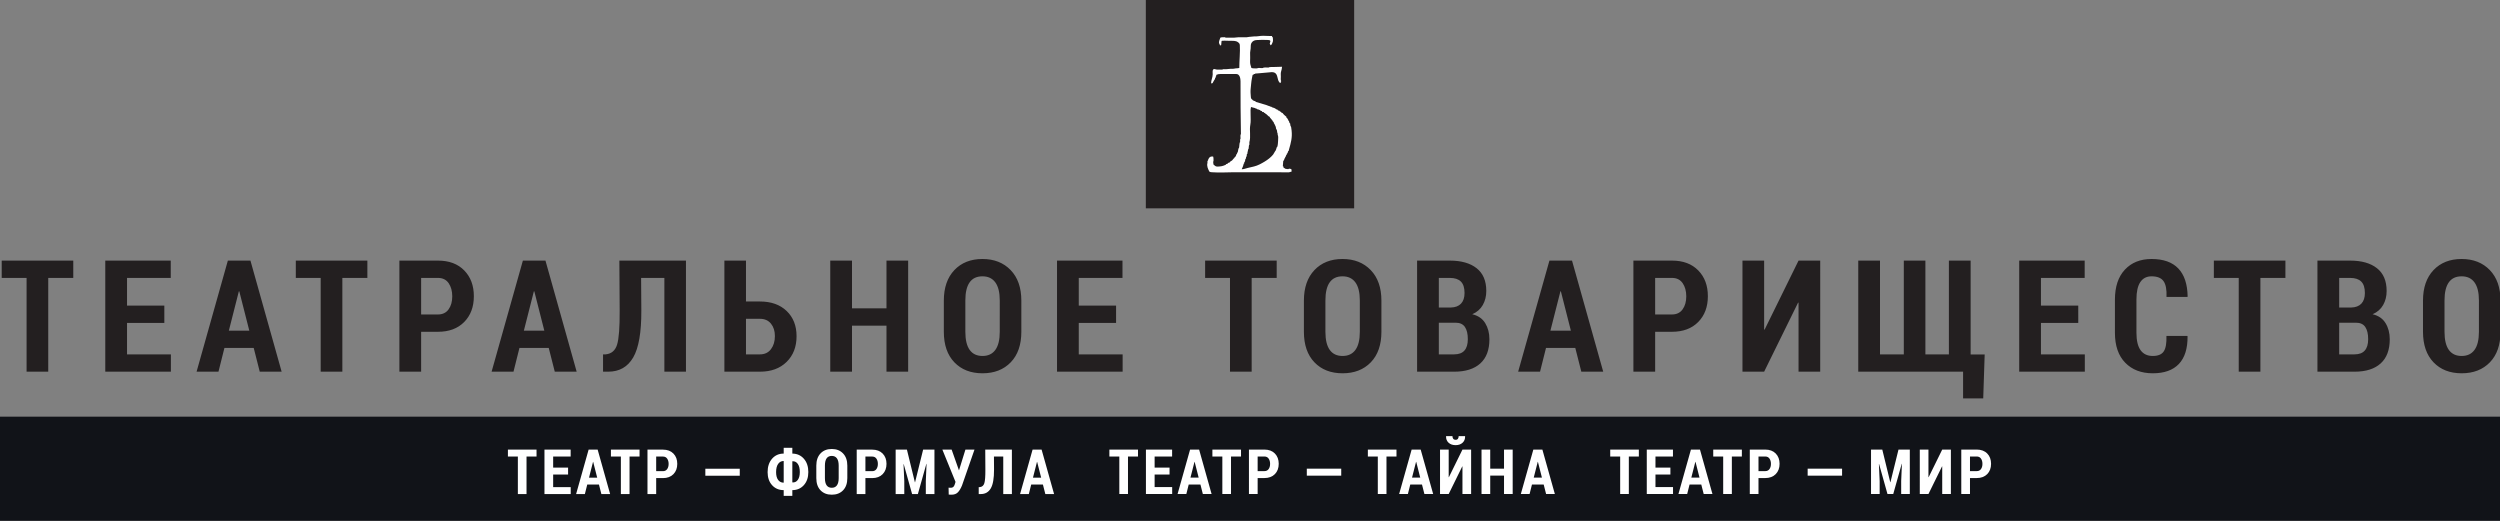 <?xml version="1.0" encoding="utf-8"?>
<!-- Generator: Adobe Illustrator 15.0.0, SVG Export Plug-In . SVG Version: 6.00 Build 0)  -->
<!DOCTYPE svg PUBLIC "-//W3C//DTD SVG 1.1//EN" "http://www.w3.org/Graphics/SVG/1.1/DTD/svg11.dtd">
<svg version="1.1" id="Layer_1" xmlns="http://www.w3.org/2000/svg" xmlns:xlink="http://www.w3.org/1999/xlink" x="0px" y="0px"
	 width="960px" height="200px" viewBox="0 -6 960 200" enable-background="new 0 -6 960 200" xml:space="preserve">
<rect x="0" y="-6" width="960" height="200" fill="#808080" stroke="none"/>
<path fill="#231F20" d="M951.904,121.408c0,3.095-0.566,5.416-1.698,6.963c-1.134,1.547-2.774,2.321-4.922,2.321
	c-2.168,0-3.81-0.774-4.923-2.321c-1.112-1.547-1.67-3.868-1.67-6.963v-12.047c0-3.075,0.547-5.387,1.642-6.935
	c1.093-1.547,2.733-2.32,4.922-2.32c2.168,0,3.817,0.778,4.951,2.336c1.132,1.557,1.698,3.863,1.698,6.919V121.408z
	 M960.195,109.452c0-4.981-1.366-8.893-4.101-11.734c-2.735-2.841-6.348-4.264-10.84-4.264c-4.493,0-8.086,1.423-10.782,4.264
	c-2.695,2.842-4.043,6.753-4.043,11.734v11.953c0,5,1.348,8.906,4.043,11.719c2.696,2.813,6.299,4.218,10.812,4.218
	c4.512,0,8.125-1.405,10.84-4.218c2.714-2.813,4.071-6.719,4.071-11.719V109.452z M898.244,100.721h4.219
	c1.894,0,3.31,0.466,4.248,1.396c0.937,0.93,1.406,2.394,1.406,4.391c0,1.782-0.454,3.148-1.362,4.098s-2.212,1.444-3.911,1.483
	h-4.6V100.721z M904.689,117.919c1.641,0,2.831,0.547,3.574,1.64c0.742,1.095,1.113,2.657,1.113,4.688
	c0,1.933-0.436,3.389-1.305,4.365c-0.868,0.977-2.182,1.465-3.939,1.465h-5.889v-12.158H904.689z M904.133,136.728
	c4.355,0,7.7-1.055,10.034-3.164s3.501-5.205,3.501-9.287c0-2.363-0.537-4.424-1.611-6.183c-1.075-1.757-2.734-2.899-4.98-3.427
	c1.797-0.781,3.145-1.958,4.043-3.531c0.897-1.571,1.348-3.373,1.348-5.404c0-3.867-1.236-6.777-3.706-8.73
	c-2.471-1.953-5.904-2.931-10.298-2.931h-12.568v42.657H904.133z M877.6,94.07h-27.48v6.65h9.551v36.007h8.321v-36.007h9.608V94.07z
	 M831.909,122.987c0.097,2.813-0.249,4.8-1.04,5.962s-2.193,1.743-4.204,1.743c-2.052,0-3.609-0.733-4.673-2.199
	c-1.065-1.466-1.598-3.705-1.598-6.716v-12.814c0-2.972,0.498-5.19,1.494-6.657s2.432-2.199,4.307-2.199
	c2.188,0,3.722,0.617,4.601,1.853c0.878,1.235,1.259,3.254,1.142,6.057h8.027l0.088-0.175c-0.078-4.747-1.274-8.33-3.589-10.752
	s-5.737-3.635-10.269-3.635c-4.276,0-7.69,1.365-10.238,4.089c-2.549,2.724-3.824,6.558-3.824,11.499v12.744
	c0,4.961,1.319,8.794,3.955,11.499c2.637,2.705,6.162,4.057,10.577,4.057c4.413,0,7.753-1.19,10.019-3.574
	c2.267-2.382,3.379-5.918,3.34-10.604l-0.088-0.176H831.909z M798.052,111.356h-14.327v-10.636h16.788v-6.65h-25.137v42.657h25.195
	v-6.65h-16.847v-12.07h14.327V111.356z M713.57,94.07v42.657h40.255v10.254h7.734l0.557-16.875h-5.391V94.07h-8.35v36.007h-9.023
	V94.07h-8.291v36.007h-9.141V94.07H713.57z M677.605,120.585l-0.176-0.03V94.07h-8.32v42.657h8.32l13.037-26.514l0.176,0.029v26.484
	h8.32V94.07h-8.32L677.605,120.585z M635.576,100.721h6.475c1.796,0,3.159,0.671,4.086,2.012c0.928,1.341,1.392,3.028,1.392,5.064
	c0,2.017-0.469,3.681-1.405,4.991c-0.938,1.311-2.295,1.967-4.072,1.967h-6.475V100.721z M642.051,121.405
	c4.238,0,7.592-1.253,10.063-3.761c2.472-2.507,3.706-5.81,3.706-9.906c0-4.078-1.229-7.375-3.69-9.893
	c-2.461-2.517-5.821-3.775-10.078-3.775h-14.825v42.657h8.351v-15.322H642.051z M599.2,105.878h0.176l3.838,15.088h-7.853
	L599.2,105.878z M607.227,136.728h8.408L603.652,94.07h-8.672l-12.011,42.657h8.408l2.285-9.111h11.25L607.227,136.728z
	 M552.511,100.721h4.219c1.895,0,3.311,0.466,4.248,1.396c0.938,0.93,1.406,2.394,1.406,4.391c0,1.782-0.454,3.148-1.362,4.098
	c-0.907,0.949-2.212,1.444-3.911,1.483h-4.6V100.721z M558.957,117.919c1.641,0,2.832,0.547,3.574,1.64
	c0.742,1.095,1.113,2.657,1.113,4.688c0,1.933-0.435,3.389-1.304,4.365s-2.183,1.465-3.94,1.465h-5.889v-12.158H558.957z
	 M558.4,136.728c4.355,0,7.7-1.055,10.034-3.164s3.501-5.205,3.501-9.287c0-2.363-0.538-4.424-1.61-6.183
	c-1.075-1.757-2.735-2.899-4.981-3.427c1.797-0.781,3.145-1.958,4.043-3.531c0.898-1.571,1.348-3.373,1.348-5.404
	c0-3.867-1.235-6.777-3.706-8.73s-5.903-2.931-10.298-2.931h-12.568v42.657H558.4z M522.171,121.408
	c0,3.095-0.566,5.416-1.699,6.963s-2.772,2.321-4.922,2.321c-2.168,0-3.808-0.774-4.922-2.321c-1.113-1.547-1.669-3.868-1.669-6.963
	v-12.047c0-3.075,0.546-5.387,1.64-6.935c1.094-1.547,2.734-2.32,4.922-2.32c2.168,0,3.818,0.778,4.951,2.336
	c1.133,1.557,1.699,3.863,1.699,6.919V121.408z M530.463,109.452c0-4.981-1.368-8.893-4.103-11.734
	c-2.734-2.841-6.348-4.264-10.84-4.264s-8.086,1.423-10.78,4.264c-2.695,2.842-4.043,6.753-4.043,11.734v11.953
	c0,5,1.348,8.906,4.043,11.719c2.694,2.813,6.299,4.218,10.81,4.218c4.512,0,8.125-1.405,10.84-4.218s4.073-6.719,4.073-11.719
	V109.452z M490.249,94.07h-27.481v6.65h9.551v36.007h8.321v-36.007h9.609V94.07z M428.572,111.356h-14.327v-10.636h16.788v-6.65
	h-25.138v42.657h25.195v-6.65h-16.845v-12.07h14.327V111.356z M383.905,121.408c0,3.095-0.567,5.416-1.699,6.963
	c-1.133,1.547-2.774,2.321-4.922,2.321c-2.168,0-3.809-0.774-4.922-2.321s-1.67-3.868-1.67-6.963v-12.047
	c0-3.075,0.547-5.387,1.641-6.935c1.093-1.547,2.734-2.32,4.922-2.32c2.168,0,3.818,0.778,4.951,2.336
	c1.132,1.557,1.699,3.863,1.699,6.919V121.408z M392.196,109.452c0-4.981-1.367-8.893-4.102-11.734
	c-2.734-2.841-6.347-4.264-10.839-4.264c-4.493,0-8.086,1.423-10.782,4.264c-2.695,2.842-4.043,6.753-4.043,11.734v11.953
	c0,5,1.348,8.906,4.043,11.719c2.696,2.813,6.299,4.218,10.811,4.218c4.512,0,8.125-1.405,10.84-4.218
	c2.714-2.813,4.072-6.719,4.072-11.719V109.452z M348.73,94.07h-8.32v18.341h-13.242V94.07h-8.35v42.657h8.35v-17.666h13.242v17.666
	h8.32V94.07z M291.846,116.425c1.797,0,3.198,0.62,4.204,1.86s1.509,2.827,1.509,4.761c0,2.031-0.503,3.711-1.509,5.039
	s-2.407,1.992-4.204,1.992h-5.391v-13.652H291.846z M286.455,94.07h-8.291v42.657h13.682c4.258,0,7.661-1.249,10.21-3.75
	c2.549-2.5,3.823-5.79,3.823-9.873c0-4.023-1.27-7.251-3.808-9.683c-2.54-2.432-5.948-3.647-10.225-3.647h-5.391V94.07z
	 M237.835,94.07l0.117,19.161c0.039,6.484-0.293,10.859-0.996,13.125c-0.704,2.266-2.168,3.506-4.395,3.721h-0.996v6.65h1.992
	c4.278,0,7.475-1.822,9.595-5.469c2.119-3.645,3.159-9.661,3.12-18.047l-0.088-12.491h8.936v36.007h8.291V94.07H237.835z
	 M205.004,105.878h0.176l3.837,15.088h-7.851L205.004,105.878z M213.031,136.728h8.408L209.457,94.07h-8.672l-12.012,42.657h8.408
	l2.286-9.111h11.25L213.031,136.728z M161.714,100.721h6.475c1.796,0,3.159,0.671,4.087,2.012c0.927,1.341,1.391,3.028,1.391,5.064
	c0,2.017-0.469,3.681-1.406,4.991c-0.938,1.311-2.295,1.967-4.072,1.967h-6.475V100.721z M168.189,121.405
	c4.238,0,7.592-1.253,10.063-3.761c2.471-2.507,3.706-5.81,3.706-9.906c0-4.078-1.23-7.375-3.691-9.893
	c-2.461-2.517-5.821-3.775-10.078-3.775h-14.825v42.657h8.35v-15.322H168.189z M141.071,94.07H113.59v6.65h9.551v36.007h8.32
	v-36.007h9.61V94.07z M91.716,105.878h0.176l3.838,15.088h-7.851L91.716,105.878z M99.743,136.728h8.408L96.17,94.07h-8.672
	l-12.012,42.657h8.408l2.285-9.111h11.25L99.743,136.728z M63.104,111.356H48.778v-10.636h16.787v-6.65H40.428v42.657h25.195v-6.65
	H48.778v-12.07h14.326V111.356z M28.135,94.07H0.655v6.65h9.55v36.007h8.321v-36.007h9.609V94.07z"/>
<g>
	<g>
		<rect x="0" y="154" fill="#111318" width="960" height="40"/>
		<path fill="#FFFFFF" d="M398.197,171.379h0.07l1.535,6.035h-3.14L398.197,171.379z M401.407,183.719h3.363l-4.793-17.063h-3.469
			l-4.804,17.063h3.363l0.914-3.645h4.5L401.407,183.719z M378.335,166.656l0.047,7.664c0.015,2.594-0.117,4.344-0.399,5.25
			c-0.281,0.905-0.867,1.401-1.757,1.487h-0.399v2.661h0.797c1.711,0,2.99-0.729,3.838-2.188c0.847-1.458,1.264-3.864,1.248-7.22
			l-0.035-4.996h3.574v14.403h3.316v-17.063H378.335z M365.434,166.656h-3.563l5.04,12.375h0.011l-0.164,0.573
			c-0.148,0.578-0.347,1.007-0.597,1.283c-0.251,0.278-0.633,0.416-1.149,0.416c-0.117,0-0.258-0.003-0.422-0.011
			s-0.277-0.021-0.34-0.035l0.059,2.66c0.125,0.007,0.293,0.017,0.504,0.029c0.211,0.012,0.394,0.018,0.551,0.018
			c1.07,0,1.898-0.311,2.484-0.932c0.586-0.621,1.109-1.498,1.57-2.631l4.782-13.746h-3.481l-2.449,7.909h-0.07l-0.036-0.163
			L365.434,166.656z M343.93,166.656v17.063h3.317v-4.958l-0.293-6.539l0.07-0.011l3.223,11.508h2.215l3.258-11.602l0.07,0.012
			l-0.281,6.632v4.958h3.316v-17.063h-4.348l-3.093,12.526h-0.071l-3.058-12.526H343.93z M332.32,169.315h2.589
			c0.719,0,1.264,0.269,1.635,0.806c0.371,0.536,0.557,1.211,0.557,2.024c0,0.808-0.188,1.473-0.563,1.997s-0.918,0.786-1.629,0.786
			h-2.589V169.315z M334.908,177.59c1.696,0,3.037-0.502,4.026-1.505c0.988-1.002,1.482-2.323,1.482-3.962
			c0-1.631-0.492-2.95-1.476-3.957c-0.985-1.007-2.328-1.51-4.032-1.51h-5.929v17.063h3.34v-6.129H334.908z M322.054,177.591
			c0,1.238-0.226,2.166-0.679,2.785s-1.11,0.928-1.969,0.928c-0.867,0-1.523-0.309-1.969-0.928
			c-0.445-0.619-0.668-1.547-0.668-2.785v-4.819c0-1.229,0.219-2.154,0.656-2.772c0.438-0.619,1.094-0.929,1.969-0.929
			c0.867,0,1.528,0.312,1.981,0.934c0.453,0.623,0.679,1.546,0.679,2.768V177.591z M325.372,172.808
			c0-1.992-0.547-3.556-1.641-4.692c-1.094-1.138-2.539-1.705-4.336-1.705c-1.797,0-3.234,0.567-4.312,1.705
			c-1.078,1.137-1.617,2.7-1.617,4.692v4.782c0,2,0.539,3.563,1.617,4.688s2.519,1.688,4.324,1.688c1.805,0,3.25-0.563,4.336-1.688
			c1.086-1.125,1.629-2.688,1.629-4.688V172.808z M306.36,178.274c-0.512,0.707-1.19,1.033-2.034,0.979l-0.07-0.024v-8.086
			l0.07-0.022c0.844-0.039,1.522,0.305,2.034,1.031c0.511,0.727,0.767,1.766,0.767,3.116
			C307.127,176.565,306.871,177.568,306.36,178.274 M300.94,171.027v8.319h-0.012c-0.891,0-1.598-0.349-2.121-1.048
			c-0.524-0.7-0.785-1.701-0.785-3.006c0-1.36,0.261-2.41,0.785-3.153c0.523-0.742,1.23-1.112,2.121-1.112H300.94z M304.256,165.953
			h-3.316v2.226h-0.012c-1.821,0-3.303,0.655-4.447,1.963c-1.145,1.31-1.717,3.026-1.717,5.151c0,2.078,0.572,3.75,1.717,5.015
			c1.144,1.267,2.626,1.899,4.447,1.899h0.012v2.215h3.316v-2.215c1.805,0,3.279-0.637,4.424-1.91
			c1.144-1.274,1.717-2.949,1.717-5.028c0-2.116-0.573-3.823-1.717-5.121c-1.145-1.297-2.619-1.952-4.424-1.969V165.953z
			 M284.07,173.992h-13.219v2.694h13.219V173.992z M251.972,169.315h2.589c0.719,0,1.264,0.269,1.635,0.806
			c0.371,0.536,0.557,1.211,0.557,2.024c0,0.808-0.188,1.473-0.563,1.997s-0.918,0.786-1.629,0.786h-2.589V169.315z M254.562,177.59
			c1.696,0,3.037-0.502,4.026-1.505c0.988-1.002,1.482-2.323,1.482-3.962c0-1.631-0.492-2.95-1.476-3.957
			c-0.985-1.007-2.328-1.51-4.032-1.51h-5.929v17.063h3.34v-6.129H254.562z M245.587,166.656h-10.992v2.659h3.82v14.403h3.329
			v-14.403h3.843V166.656z M227.718,171.379h0.07l1.535,6.035h-3.141L227.718,171.379z M230.928,183.719h3.363l-4.793-17.063h-3.469
			l-4.805,17.063h3.364l0.914-3.645h4.5L230.928,183.719z M218.145,173.57h-5.731v-4.255h6.715v-2.659h-10.055v17.063h10.079v-2.661
			h-6.739v-4.828h5.731V173.57z M206.029,166.656h-10.992v2.659h3.82v14.403h3.328v-14.403h3.844V166.656z"/>
	</g>
	<path fill="#FFFFFF" d="M590.491,171.36h0.07l1.535,6.035h-3.141L590.491,171.36z M593.702,183.7h3.363l-4.793-17.063h-3.469
		l-4.805,17.063h3.363l0.914-3.645h4.5L593.702,183.7z M580.871,166.638h-3.328v7.336h-5.297v-7.336h-3.34V183.7h3.34v-7.067h5.297
		v7.067h3.328V166.638z M560.13,161.47c0,0.413-0.095,0.754-0.286,1.02c-0.191,0.265-0.486,0.398-0.886,0.398
		c-0.414,0-0.72-0.134-0.92-0.398c-0.199-0.266-0.298-0.606-0.298-1.02h-2.426l-0.024,0.069c-0.039,1,0.278,1.817,0.95,2.45
		c0.671,0.632,1.578,0.949,2.718,0.949c1.125,0,2.022-0.315,2.69-0.944c0.668-0.628,0.986-1.447,0.955-2.455l-0.024-0.069H560.13z
		 M556.369,177.242l-0.071-0.011v-10.594h-3.327V183.7h3.327l5.216-10.605l0.069,0.012V183.7h3.328v-17.063h-3.328L556.369,177.242z
		 M543.761,171.36h0.069l1.535,6.035h-3.141L543.761,171.36z M546.972,183.7h3.362l-4.793-17.063h-3.469l-4.805,17.063h3.363
		l0.914-3.645h4.5L546.972,183.7z M536.25,166.638h-10.992v2.659h3.82V183.7h3.329v-14.403h3.843V166.638z M515.033,173.974h-13.219
		v2.694h13.219V173.974z M482.936,169.297h2.589c0.719,0,1.264,0.269,1.635,0.806c0.371,0.536,0.557,1.211,0.557,2.024
		c0,0.808-0.188,1.473-0.563,1.997s-0.918,0.786-1.629,0.786h-2.589V169.297z M485.525,177.571c1.696,0,3.037-0.502,4.025-1.505
		c0.988-1.002,1.482-2.323,1.482-3.962c0-1.631-0.492-2.95-1.476-3.957c-0.985-1.007-2.328-1.51-4.032-1.51h-5.929V183.7h3.34
		v-6.129H485.525z M476.55,166.638h-10.991v2.659h3.819V183.7h3.329v-14.403h3.843V166.638z M458.681,171.36h0.069l1.535,6.035
		h-3.141L458.681,171.36z M461.892,183.7h3.362l-4.793-17.063h-3.469l-4.805,17.063h3.364l0.913-3.645h4.5L461.892,183.7z
		 M449.108,173.552h-5.731v-4.255h6.715v-2.659h-10.055V183.7h10.079v-2.661h-6.739v-4.828h5.731V173.552z M436.992,166.638H426
		v2.659h3.82V183.7h3.328v-14.403h3.844V166.638z"/>
	<path fill="#FFFFFF" d="M756.475,169.297h2.59c0.718,0,1.263,0.269,1.634,0.806c0.371,0.536,0.557,1.211,0.557,2.024
		c0,0.808-0.187,1.473-0.562,1.997s-0.919,0.786-1.629,0.786h-2.59V169.297z M759.065,177.571c1.694,0,3.037-0.502,4.024-1.505
		c0.988-1.002,1.482-2.323,1.482-3.962c0-1.631-0.492-2.95-1.476-3.957c-0.984-1.007-2.328-1.51-4.031-1.51h-5.931V183.7h3.341
		v-6.129H759.065z M740.597,177.242l-0.07-0.011v-10.594h-3.328V183.7h3.328l5.215-10.605l0.07,0.012V183.7h3.328v-17.063h-3.328
		L740.597,177.242z M718.474,166.638V183.7h3.315v-4.958l-0.293-6.539l0.07-0.011l3.223,11.508h2.215l3.259-11.602l0.069,0.012
		l-0.28,6.632v4.958h3.315v-17.063h-4.347l-3.094,12.526h-0.07l-3.06-12.526H718.474z M707.358,173.974h-13.219v2.694h13.219
		V173.974z M675.261,169.297h2.589c0.719,0,1.264,0.269,1.635,0.806c0.371,0.536,0.557,1.211,0.557,2.024
		c0,0.808-0.188,1.473-0.563,1.997s-0.918,0.786-1.629,0.786h-2.589V169.297z M677.85,177.571c1.695,0,3.036-0.502,4.025-1.505
		c0.988-1.002,1.482-2.323,1.482-3.962c0-1.631-0.492-2.95-1.477-3.957s-2.327-1.51-4.031-1.51h-5.93V183.7h3.341v-6.129H677.85z
		 M668.875,166.638h-10.992v2.659h3.82V183.7h3.329v-14.403h3.843V166.638z M651.006,171.36h0.07l1.535,6.035h-3.141L651.006,171.36
		z M654.217,183.7h3.363l-4.793-17.063h-3.469l-4.805,17.063h3.363l0.914-3.645h4.5L654.217,183.7z M641.433,173.552h-5.731v-4.255
		h6.715v-2.659h-10.055V183.7h10.079v-2.661h-6.739v-4.828h5.731V173.552z M629.317,166.638h-10.992v2.659h3.82V183.7h3.328v-14.403
		h3.844V166.638z"/>
</g>
<path fill="#FFFFFF" d="M487.503,48.821C486.943,48.673,487.648,49.331,487.503,48.821"/>
<g>
	<rect x="440" y="-6" fill="#231F20" width="80" height="80"/>
	<path fill="#FFFFFF" d="M490.787,48.11c-0.057,0.75-0.068,1.643-0.343,2.354c-0.177,0-0.311,0.373-0.311,0.543
		c0,0.258-0.217,0.485-0.309,0.854c-0.121,0-0.738,1.248-0.955,1.512c-0.901,1.09-2.043,1.956-3.248,2.683
		c-1.262,0.763-2.646,1.53-4.084,1.87c-0.818,0.193-1.637,0.387-2.456,0.579c-0.71,0.168-1.533,0.497-2.26,0.497
		c0.16-0.483,0.619-1.301,0.619-1.63c0-0.515,0.155,0.073,0.155-0.544c0.273,0,0.153-0.241,0.153-0.465
		c0.379,0-0.067-0.312,0.311-0.312c0.052-0.31,0.103-0.621,0.154-0.931c0.214,0,0.311-0.683,0.311-0.932
		c0.475,0-0.011-1.086,0.464-1.086c0-0.611,0.187-0.88,0.271-1.554c0.074-0.594,0.165-0.024,0.225-0.621
		c0.031-0.31,0.062-0.621,0.093-0.931c0.058-0.584,0.187-0.042,0.187-0.582v-0.814c0.618-2.157-0.048-4.483,0.356-6.676
		c0.234-1.269,0.108-2.635,0.108-3.929c0-0.581-0.009-1.16-0.021-1.742c-0.008-0.411,0.174-0.784,0.174-1.159
		c0.455,0.178,0.946,0.226,1.411,0.364c0.428,0.128,0.25,0.257,0.756,0.257c0,0.179,0.373,0.311,0.542,0.311
		c0.258,0,0.483,0.218,0.853,0.311c0,0.291,0.379,0.25,0.619,0.311c0.039,0.273,0.192,0.402,0.464,0.388
		c0.271-0.016,0.426,0.114,0.465,0.388c0.276-0.092,0.43,0.012,0.464,0.312c0.512,0,0.895,0.914,1.548,1.086
		c0.167,0.588,0.93,0.938,0.93,1.396c0.298,0.035,0.4,0.19,0.309,0.467c0.274,0.038,0.403,0.193,0.387,0.466
		c0.132,0.527,0.162,0.099,0.336,0.62c0.147,0.443,0.354,0.587,0.439,0.971c0.06,0.273,0.082,1.048,0.386,1.048
		c0,0.492,0.155,0.554,0.155,0.931c0,0.639,0.155-0.017,0.155,0.621c0,0.584,0.218,0.71,0.235,1.328
		C490.849,47.15,490.823,47.631,490.787,48.11 M494.931,58.753c0,0.448-1.394,0-1.549,0c0-0.265-0.24-0.235-0.464-0.311
		c-0.06-0.24-0.02-0.621-0.31-0.621c0.035-0.448,0.069-0.897,0.103-1.345c0.019-0.225,0.035-0.449,0.053-0.674
		c0.206,0.053,0.258-0.052,0.154-0.31c0.204,0,0.31-0.418,0.31-0.621c0.205,0,0.31-0.418,0.31-0.621
		c0.204,0,0.311-0.419,0.311-0.621c0.204,0,0.31-0.418,0.31-0.621c0.299,0,0.376-0.667,0.464-0.931c0.296,0,0.281-0.433,0.353-0.677
		c0.753-2.59,1.287-4.598,1.003-7.253c-0.045-0.426-0.098-0.851-0.174-1.271c-0.07-0.382-0.247-0.379-0.291-0.696
		c-0.039-0.271-0.077-0.544-0.116-0.814c-0.289,0-0.282-0.382-0.362-0.621c-0.174-0.523-0.203-0.093-0.335-0.622
		c-0.116-0.466-0.387-0.29-0.387-0.775c-0.299-0.033-0.401-0.189-0.31-0.466c-0.181-0.154-0.361-0.311-0.543-0.465
		c-0.251-0.217-0.497-0.407-0.695-0.674c-0.229-0.306-0.215-0.414-0.619-0.414c-0.221-0.33-0.2-0.465-0.619-0.465
		c-0.205-0.411-0.349-0.359-0.774-0.466c-0.206-0.41-0.349-0.359-0.773-0.466c0-0.212-1.017-0.621-1.161-0.621
		c-0.17,0-0.542-0.133-0.542-0.311c-0.225,0-0.465,0.12-0.465-0.155c-0.396,0-1.09-0.386-1.625-0.544
		c-1.316-0.388-2.632-0.775-3.948-1.164c0-0.301-0.664-0.377-0.929-0.466c0-0.379-0.31,0.069-0.31-0.31
		c-0.522-0.395-0.622-0.491-0.68-1.143c-0.092-1.043-0.187-2.11-0.065-3.156c0.156-1.332,0.205-2.617,0.471-3.946
		c0.068-0.345,0.138-0.69,0.206-1.035c0.089-0.445,0.142-0.37,0.532-0.5c0-0.274,0.241-0.155,0.466-0.155
		c0-0.306,0.459-0.195,0.701-0.217c1.521-0.135,3.04-0.269,4.562-0.404c0.646-0.108,1.626-0.202,2.233,0.098
		c1.438,0.711,0.875,2.784,1.946,3.784c0,0.3,0.464,0.254,0.464-0.156c0-0.604,0.155-0.068,0.155-0.465
		c-0.291,0-0.155-1.314-0.155-1.63c0-0.617-0.094-1.314,0.082-1.907c0.184-0.619,0.355-1.247,0.382-1.896
		c-0.907,0.027-1.815,0.056-2.724,0.082c-0.38,0.013-2.384-0.066-2.384,0.229c-0.36,0-2.167-0.133-2.167,0.154
		c-0.53,0.148-1.092-0.036-1.629-0.015c-0.308,0.013-0.502,0.17-0.808,0.174c-0.373,0.006-0.744,0.013-1.116-0.006
		c-0.313-0.016-0.641-0.042-0.937-0.153c-0.124-0.413-0.248-0.826-0.372-1.241c-0.237-0.791-0.083-1.748-0.099-2.574
		c-0.014-0.693-0.04-1.386-0.022-2.079c0.02-0.689,0.257-1.396,0.223-2.075c-0.028-0.523,0.038-1.243,0.331-1.699
		c0.528-0.824,1.285-1.032,2.111-1.059c1.285-0.04,2.579-0.12,3.864-0.034c0.474,0.031,1.239-0.036,1.239,0.518
		c0,0.396-0.154,0.313-0.154,0.775c-0.046,0.194-0.183-0.042-0.155,0.155c0.29,0,0.249,0.381,0.31,0.621
		c-0.053-0.207,0.154-0.052,0,0c0.572-0.192,0.576-0.521,0.817-1.059c0.163-0.362,0.259-0.73,0.187-1.132
		c-0.058-0.319-0.075-0.586-0.075-0.914c-0.263,0-0.235-0.242-0.31-0.466c-0.468,0.004-0.935-0.012-1.402-0.027
		c-1.227-0.045-2.489-0.138-3.704,0.077c-0.608,0.107-1.187,0.105-1.808,0.105c-0.664,0-0.952,0.155-1.692,0.155
		c-0.524,0-0.62,0.155-1.03,0.155h-1.045h-2.089c-0.672,0-0.938,0.155-1.672,0.155h-1.951h-1.254c-0.629,0,0.005-0.155-0.599-0.158
		c-0.512-0.002-1.081-0.024-1.568,0.158c-0.17,0.697-0.689,1.438-0.476,2.184c0.073,0.258,0.32,0.514,0.32,0.766
		c0.406,0,0.453,0.132,0.495-0.341c0.032-0.343,0.063-0.684,0.094-1.025c0.04-0.443,0.067-0.362,0.461-0.392
		c0.257-0.02,0.514-0.024,0.771-0.025c0.596,0,1.191,0.027,1.786,0.048c1.118,0.04,2.386-0.177,3.328,0.549
		c0.49,0.379,0.664,0.594,0.699,1.217c0.036,0.668,0.044,1.338,0.033,2.007c-0.021,1.513-0.126,3.021-0.187,4.533
		c-0.029,0.708-0.05,1.414-0.049,2.122c-0.463,0.087-0.835,0.156-1.355,0.156c-0.412,0-0.456,0.155-0.967,0.155h-0.929
		c-0.641,0-0.947,0.155-1.682,0.155h-1.061c-0.716,0,0,0.154-0.684,0.154h-1.974c-0.305,0-1.412-0.541-1.412,0.156
		c-0.292,0-0.155,1.361-0.155,1.681c0,1.151-0.625,2.248-0.619,3.441c0.618,0,0.548,0.024,0.787-0.505
		c0.133-0.29,0.318-0.549,0.48-0.822c0.213-0.358,0.281-0.199,0.281-0.69c0.273,0,0.153-0.241,0.153-0.466
		c0.287,0,0.261-0.525,0.311-0.776c0.244,0,0.435-0.186,0.685-0.239c0.584-0.125,1.199-0.071,1.792-0.071h5.225
		c1.306,0,1.587,1.773,1.587,2.766c0,6.791,0.028,13.575,0.154,20.365c-0.29,0-0.154,1.241-0.154,1.552
		c0,0.638-0.155-0.018-0.155,0.621v0.621c0,0.593-0.117,0.027-0.199,0.643c-0.028,0.222-0.059,0.444-0.088,0.665
		c-0.04,0.297-0.03,1.331-0.332,1.331c-0.082,0.414-0.165,0.828-0.248,1.242c-0.109,0.553-0.157,0.069-0.294,0.621
		c-0.132,0.527-0.162,0.099-0.335,0.62c-0.117,0.351-0.126,0.567-0.438,0.776c-0.402,0.27-0.067,0.383-0.542,0.621
		c-0.193,0.233-0.387,0.466-0.58,0.699c-0.27,0.323-0.418,0.118-0.658,0.438c-0.221,0.296-0.247,0.398-0.619,0.492
		c-0.271-0.016-0.426,0.113-0.465,0.388c-0.206,0.053-0.412,0.104-0.619,0.155c0,0.253-0.206,0.268-0.417,0.363
		c-0.408,0.186-0.836,0.324-1.276,0.411c-0.51,0.1-1.029,0.138-1.548,0.151c-0.741,0.021-1.004-0.308-1.558-0.771
		c-0.018-0.38-0.26-1.057,0-1.397c0.006-0.554,0.044-1.178-0.154-1.707c-0.547,0-0.868-0.048-1.227,0.263
		c-0.147,0.126-0.103,0.203-0.321,0.203c0,0.496-0.31,0.256-0.31,0.698c0,0.17-0.133,0.543-0.311,0.543v0.776
		c-0.169,0.559-0.123,1.149,0.038,1.704c0.15,0.521,0.392,1.009,0.631,1.495c0.205,0.418,1.031,0.353,1.473,0.387
		c2.571,0.199,5.175-0.015,7.752-0.015h8.909h8.829c1.19,0,2.421,0.111,3.607,0.029c0.402-0.028,0.737-0.214,1.115-0.341
		c-0.053-0.31-0.104-0.62-0.155-0.931C495.55,58.857,495.241,58.805,494.931,58.753"/>
</g>
</svg>

